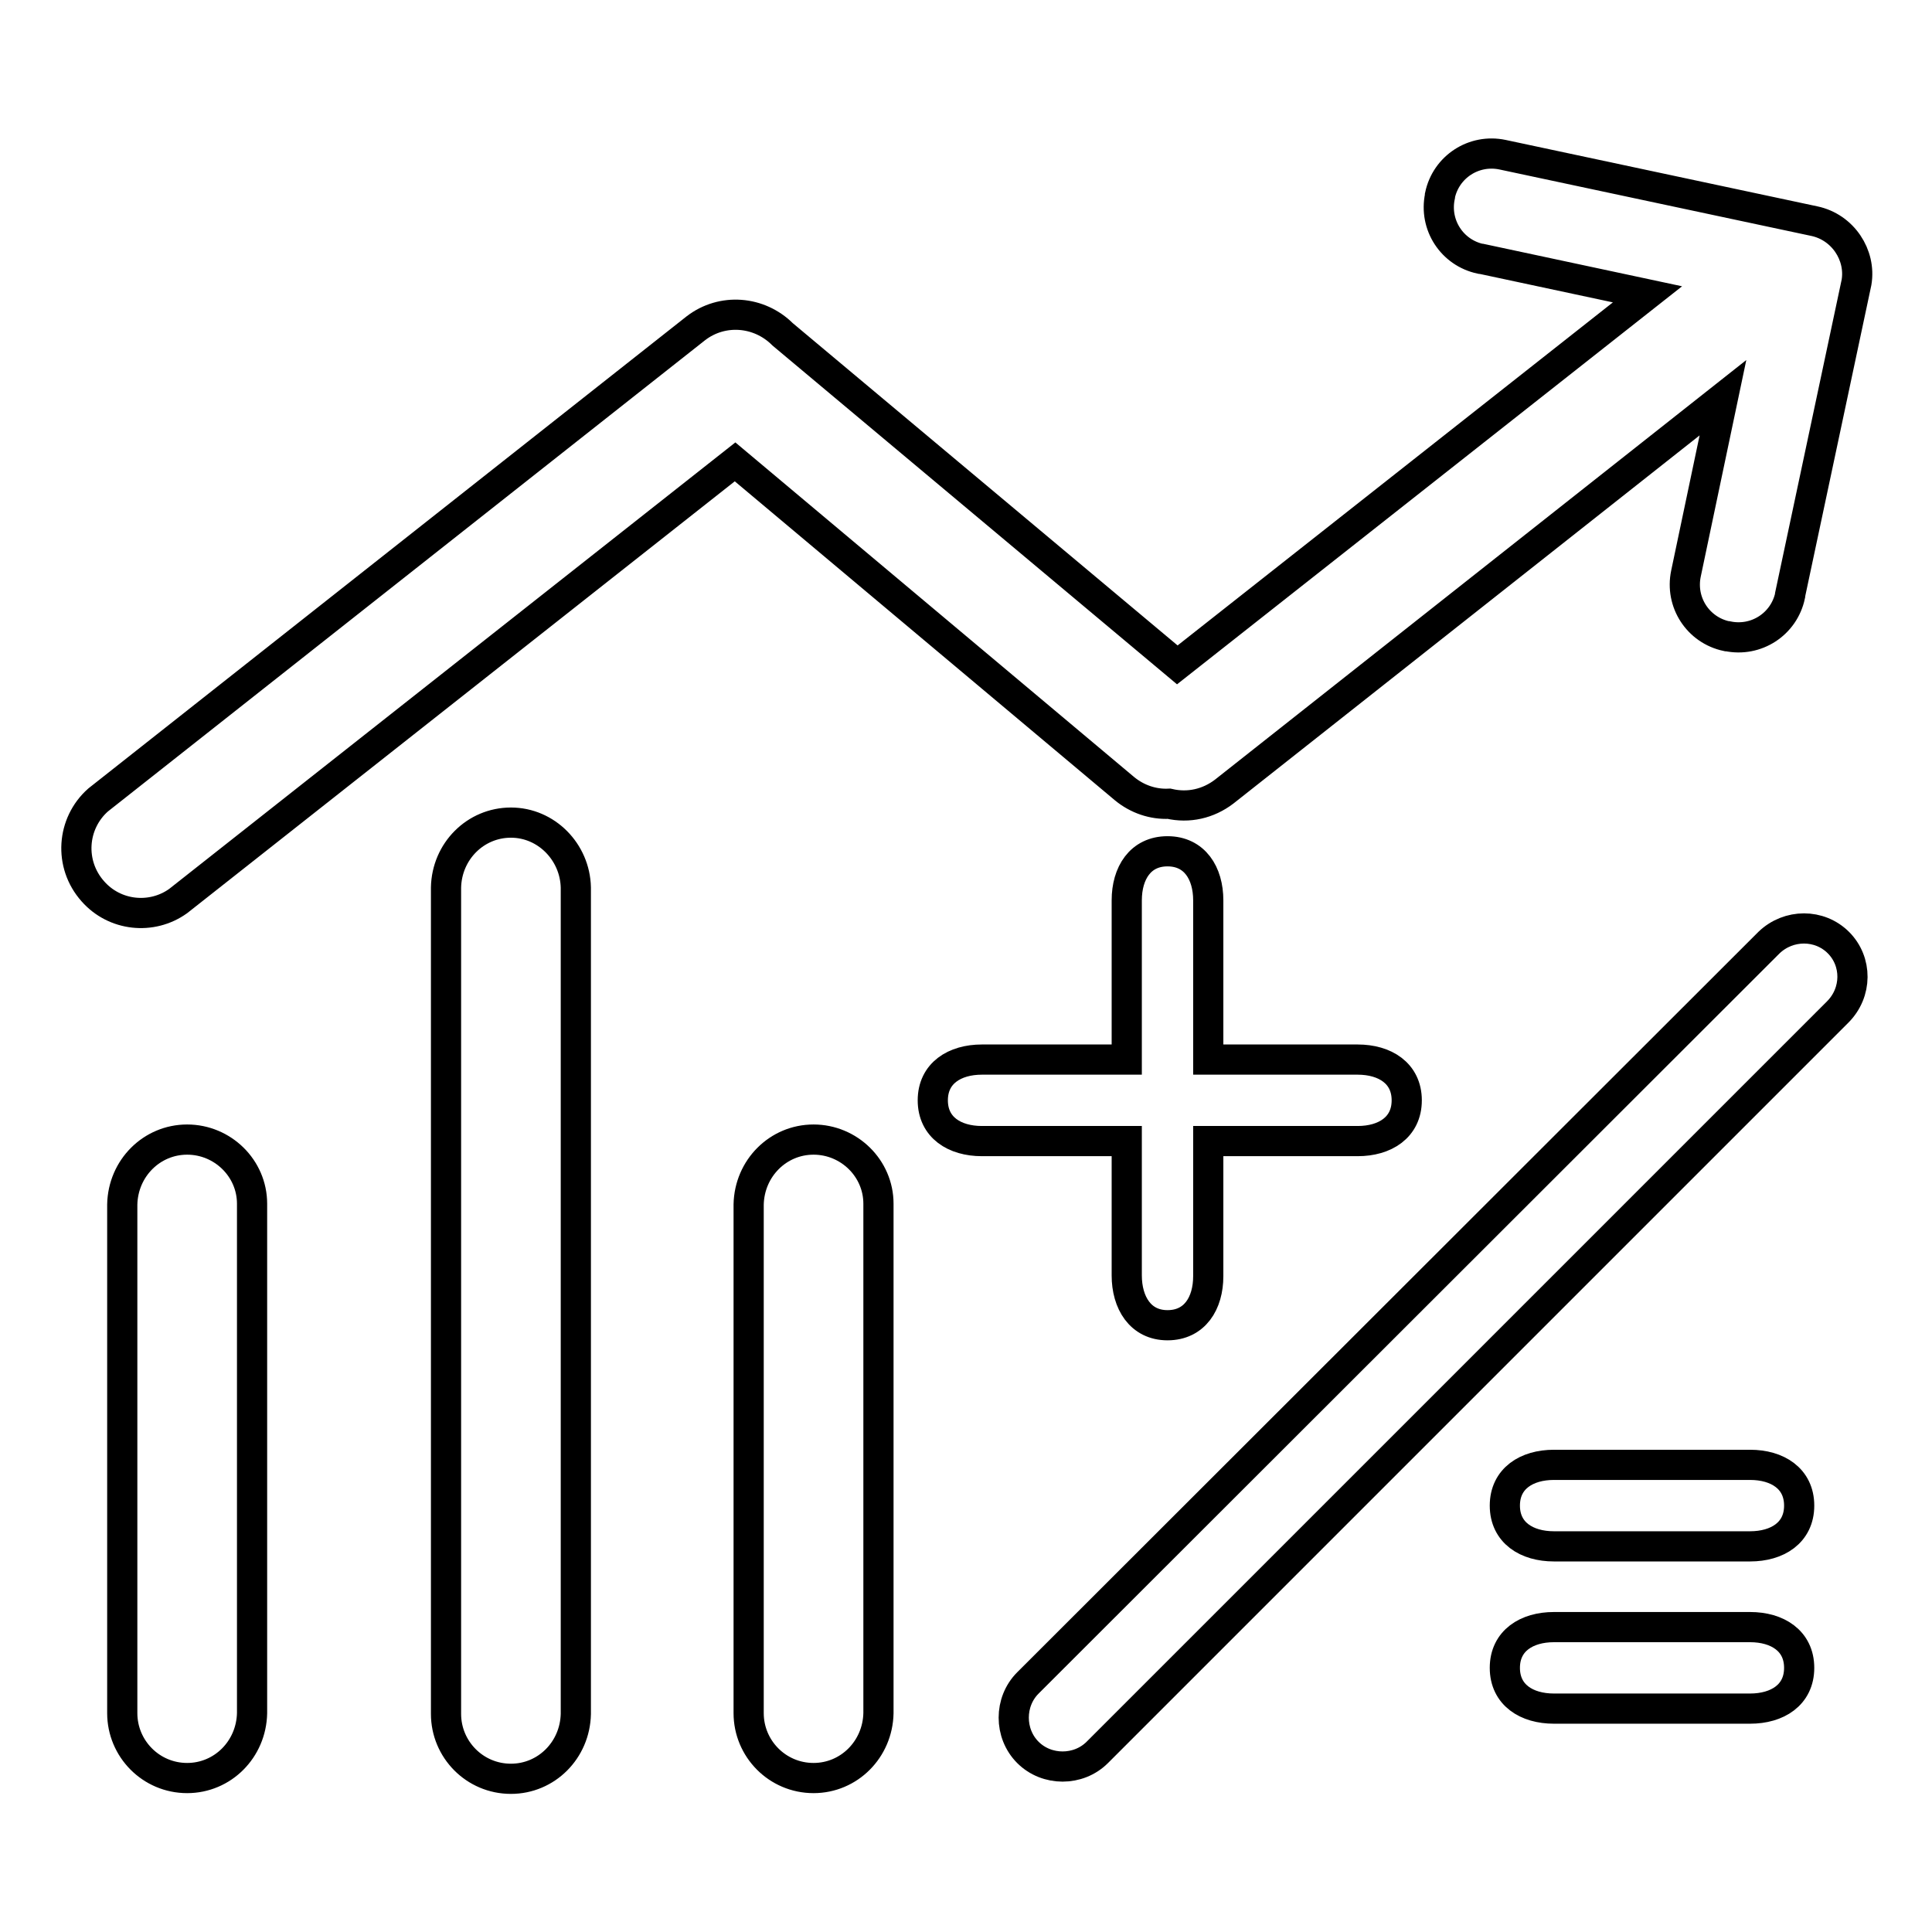 <?xml version="1.0" encoding="utf-8"?>
<!-- Svg Vector Icons : http://www.onlinewebfonts.com/icon -->
<!DOCTYPE svg PUBLIC "-//W3C//DTD SVG 1.1//EN" "http://www.w3.org/Graphics/SVG/1.1/DTD/svg11.dtd">
<svg version="1.1" xmlns="http://www.w3.org/2000/svg" xmlns:xlink="http://www.w3.org/1999/xlink" x="0px" y="0px" viewBox="0 0 256 256" enable-background="new 0 0 256 256" xml:space="preserve">
<g> <path stroke-width="4" fill-opacity="0" stroke="#000000"  d="M243.6,124.9c-2.5-2.5-6.6-2.5-9.2,0c0,0,0,0,0,0L136.2,223c-2.5,2.5-2.5,6.7,0,9.2c2.5,2.5,6.7,2.5,9.2,0 l98.1-98.1C246.1,131.5,246.1,127.4,243.6,124.9C243.6,124.9,243.6,124.9,243.6,124.9z M231.9,194.1h-26c-3.6,0-6.5,1.8-6.5,5.4 c0,3.6,2.9,5.4,6.5,5.4h26c3.6,0,6.5-1.8,6.5-5.4C238.4,195.9,235.5,194.1,231.9,194.1z M231.9,215.6h-26c-3.6,0-6.5,1.8-6.5,5.4 c0,3.6,2.9,5.4,6.5,5.4h26c3.6,0,6.5-1.8,6.5-5.4C238.4,217.4,235.5,215.6,231.9,215.6z M154.7,175.6c3.6,0,5.4-2.9,5.4-6.5v-17.9 h19.8c3.6,0,6.5-1.8,6.5-5.4c0-3.6-2.9-5.4-6.5-5.4h-19.8v-21.1c0-3.6-1.8-6.5-5.4-6.5c-3.6,0-5.4,2.9-5.4,6.5v21.1h-19.2 c-3.6,0-6.5,1.8-6.5,5.4c0,3.6,2.9,5.4,6.5,5.4h19.2V169C149.3,172.6,151.1,175.6,154.7,175.6L154.7,175.6z M24.8,151 c-4.7,0-8.5,3.8-8.6,8.6V227c0,4.7,3.8,8.6,8.6,8.6c4.7,0,8.5-3.8,8.6-8.6v-67.5C33.4,154.8,29.5,151,24.8,151z M67.7,109 c-4.7,0-8.5,3.8-8.6,8.6v109.5c0,4.7,3.8,8.6,8.6,8.6c4.7,0,8.5-3.8,8.6-8.6V117.6C76.2,112.9,72.4,109,67.7,109z M107.8,151 c-4.7,0-8.5,3.8-8.6,8.6V227c0,4.7,3.8,8.6,8.6,8.6c4.7,0,8.5-3.8,8.6-8.6v-67.5C116.4,154.8,112.5,151,107.8,151z M240.4,29.3 l-41.3-8.8c-3.8-0.8-7.5,1.6-8.3,5.4c0,0,0,0,0,0.1c-0.8,3.8,1.6,7.5,5.4,8.3c0,0,0,0,0.1,0l22,4.7l-62.3,49.1l-52.3-43.8 c-3.1-3.1-8-3.5-11.5-0.8l-79.2,62.5c-3.5,3.1-3.9,8.5-0.7,12.1c2.9,3.3,7.8,3.8,11.3,1.3l73.8-58.2l51.6,43.3 c1.7,1.4,3.8,2.1,5.9,2c2.6,0.6,5.2,0,7.3-1.6l66.1-52.2l-4.9,23.3c-0.8,3.8,1.6,7.5,5.4,8.3c0,0,0,0,0.1,0 c3.8,0.8,7.5-1.6,8.3-5.4c0,0,0,0,0-0.1l8.8-41.4C246.6,33.8,244.2,30.1,240.4,29.3L240.4,29.3z"/></g>
</svg>